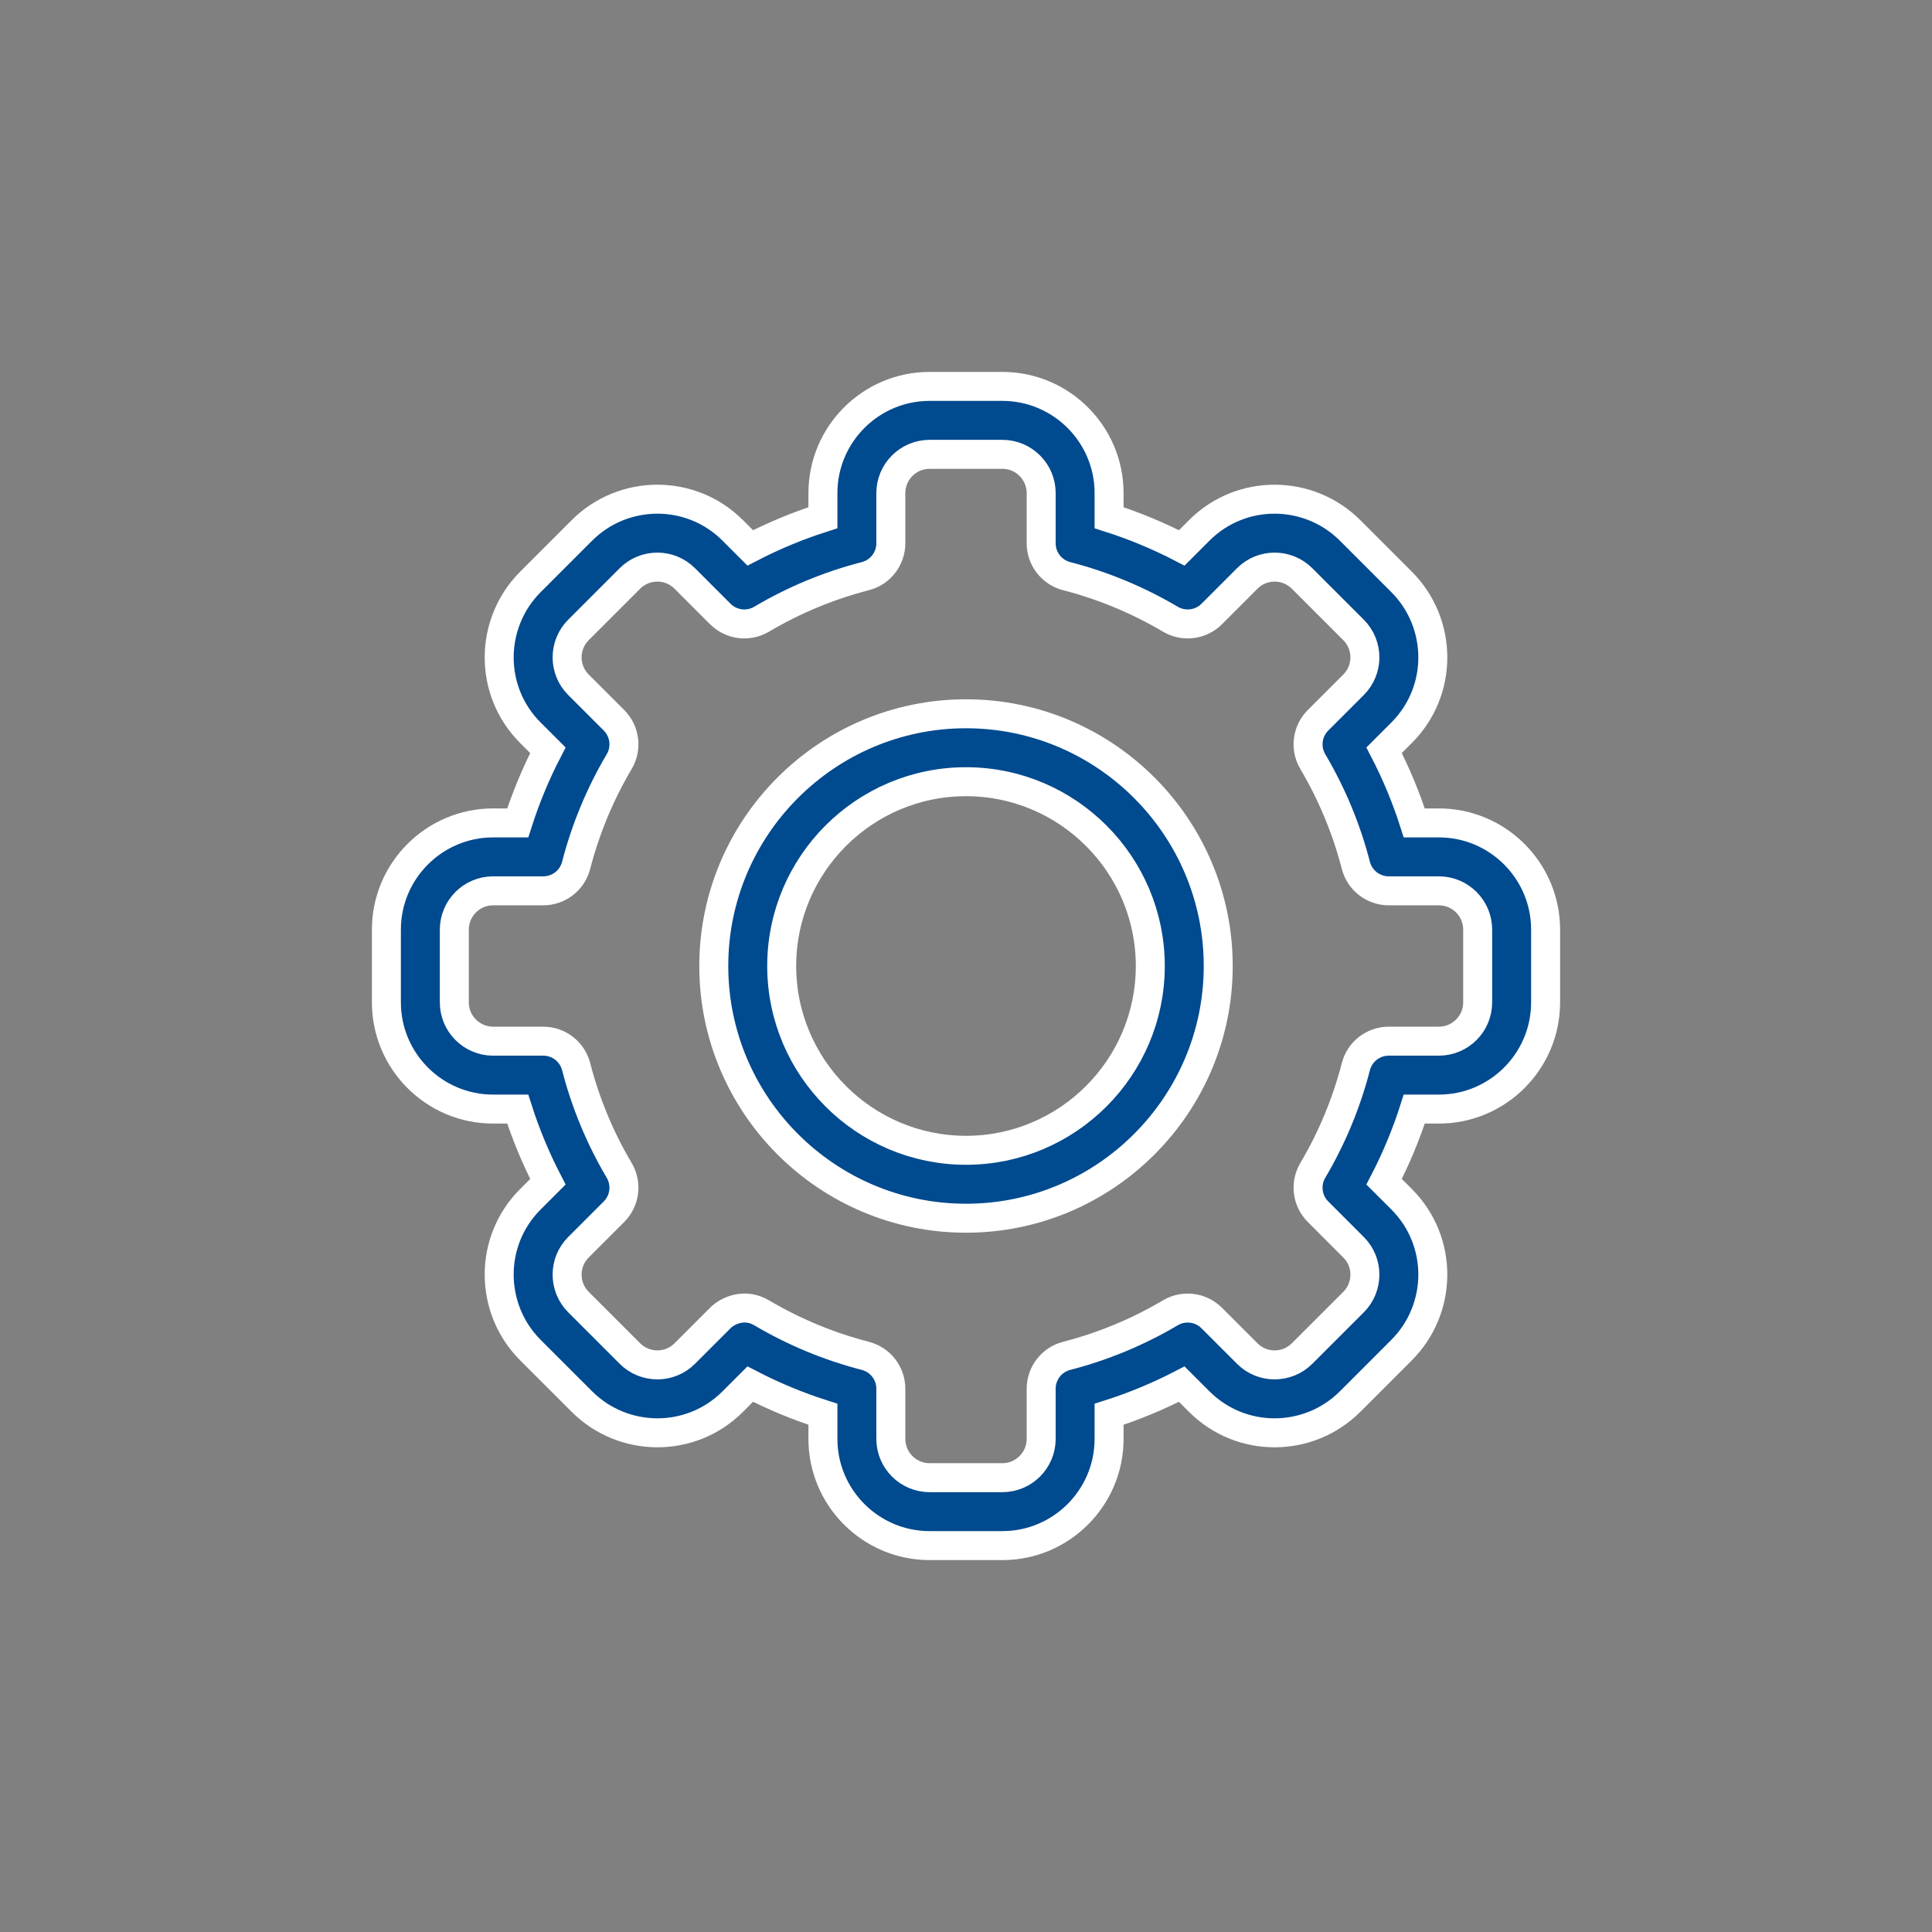 <?xml version="1.0" encoding="UTF-8"?>
<svg width="100px" height="100px" viewBox="0 0 100 100" version="1.1" xmlns="http://www.w3.org/2000/svg" xmlns:xlink="http://www.w3.org/1999/xlink">
    <rect x="0" y="0" width="100" height="100" fill="#808080" stroke="none"/>
    <title>gear settings</title>
    <g id="gear-settings" stroke="none" stroke-width="1" fill="none" fill-rule="evenodd">
        <g id="settings-(1)" transform="translate(20, 20)" fill="#004A8F" fill-rule="nonzero" stroke="#FFFFFF" stroke-width="1.5">
            <path d="M31.883,60 L28.117,60 C25.072,60 22.594,57.522 22.594,54.477 L22.594,53.203 C21.299,52.789 20.041,52.267 18.832,51.641 L17.929,52.544 C15.743,54.733 12.24,54.669 10.117,52.543 L7.456,49.882 C5.329,47.758 5.268,44.256 7.456,42.07 L8.359,41.168 C7.733,39.959 7.211,38.701 6.797,37.406 L5.523,37.406 C2.478,37.406 0,34.928 0,31.883 L0,28.117 C0,25.072 2.478,22.594 5.524,22.594 L6.797,22.594 C7.211,21.299 7.733,20.041 8.359,18.832 L7.456,17.93 C5.268,15.745 5.329,12.243 7.457,10.117 L10.118,7.456 C12.246,5.325 15.748,5.272 17.93,7.457 L18.832,8.359 C20.041,7.733 21.299,7.211 22.594,6.797 L22.594,5.523 C22.594,2.478 25.072,0 28.117,0 L31.883,0 C34.928,0 37.406,2.478 37.406,5.523 L37.406,6.797 C38.701,7.211 39.959,7.733 41.168,8.359 L42.07,7.456 C44.257,5.267 47.76,5.331 49.883,7.457 L52.544,10.118 C54.671,12.242 54.732,15.744 52.543,17.93 L51.641,18.832 C52.267,20.041 52.789,21.299 53.203,22.594 L54.476,22.594 C57.522,22.594 60,25.072 60,28.117 L60,31.883 C60,34.928 57.522,37.406 54.476,37.406 L53.203,37.406 C52.789,38.701 52.267,39.959 51.641,41.168 L52.544,42.07 C54.732,44.256 54.671,47.757 52.543,49.883 L49.882,52.544 C47.754,54.675 44.252,54.728 42.07,52.544 L41.168,51.642 C39.959,52.267 38.701,52.789 37.406,53.203 L37.406,54.477 C37.406,57.522 34.928,60 31.883,60 Z M19.42,47.95 C21.099,48.943 22.906,49.693 24.791,50.179 C25.567,50.379 26.109,51.079 26.109,51.881 L26.109,54.477 C26.109,55.584 27.01,56.484 28.117,56.484 L31.883,56.484 C32.99,56.484 33.891,55.584 33.891,54.477 L33.891,51.881 C33.891,51.079 34.433,50.379 35.209,50.179 C37.094,49.693 38.901,48.943 40.58,47.95 C41.271,47.541 42.15,47.652 42.718,48.22 L44.556,50.058 C45.349,50.852 46.622,50.833 47.395,50.059 L50.059,47.396 C50.83,46.626 50.856,45.352 50.059,44.557 L48.22,42.718 C47.653,42.15 47.541,41.271 47.95,40.58 C48.943,38.901 49.693,37.094 50.179,35.209 C50.38,34.433 51.08,33.891 51.881,33.891 L54.477,33.891 C55.584,33.891 56.484,32.99 56.484,31.883 L56.484,28.117 C56.484,27.01 55.584,26.109 54.477,26.109 L51.881,26.109 C51.08,26.109 50.38,25.567 50.179,24.791 C49.693,22.906 48.943,21.099 47.95,19.42 C47.541,18.729 47.653,17.85 48.22,17.282 L50.059,15.444 C50.853,14.65 50.833,13.377 50.059,12.605 L47.396,9.942 C46.624,9.169 45.351,9.146 44.557,9.941 L42.718,11.781 C42.151,12.348 41.271,12.459 40.58,12.051 C38.901,11.058 37.094,10.308 35.209,9.821 C34.433,9.621 33.891,8.921 33.891,8.119 L33.891,5.523 C33.891,4.416 32.99,3.516 31.883,3.516 L28.117,3.516 C27.01,3.516 26.109,4.416 26.109,5.523 L26.109,8.119 C26.109,8.921 25.567,9.621 24.791,9.821 C22.906,10.307 21.099,11.057 19.42,12.05 C18.729,12.459 17.85,12.348 17.282,11.78 L15.444,9.942 C14.651,9.148 13.378,9.167 12.605,9.941 L9.942,12.604 C9.17,13.374 9.145,14.648 9.941,15.443 L11.78,17.282 C12.348,17.85 12.459,18.729 12.05,19.42 C11.057,21.099 10.307,22.906 9.821,24.791 C9.621,25.567 8.921,26.109 8.119,26.109 L5.524,26.109 C4.416,26.109 3.516,27.01 3.516,28.117 L3.516,31.883 C3.516,32.99 4.416,33.891 5.524,33.891 L8.119,33.891 C8.921,33.891 9.621,34.433 9.821,35.209 C10.307,37.094 11.057,38.901 12.05,40.58 C12.459,41.271 12.348,42.15 11.78,42.718 L9.942,44.556 C9.147,45.35 9.168,46.623 9.941,47.395 L12.604,50.058 C13.376,50.831 14.649,50.854 15.443,50.059 L17.282,48.22 C17.7,47.802 18.57,47.447 19.42,47.95 L19.42,47.95 Z" id="Shape"></path>
            <path d="M30,43.055 C22.802,43.055 16.945,37.198 16.945,30 C16.945,22.802 22.802,16.945 30,16.945 C37.198,16.945 43.055,22.802 43.055,30 C43.055,37.198 37.198,43.055 30,43.055 Z M30,20.461 C24.74,20.461 20.461,24.74 20.461,30 C20.461,35.26 24.74,39.539 30,39.539 C35.26,39.539 39.539,35.26 39.539,30 C39.539,24.74 35.26,20.461 30,20.461 L30,20.461 Z" id="Shape"></path>
        </g>
    </g>
</svg>